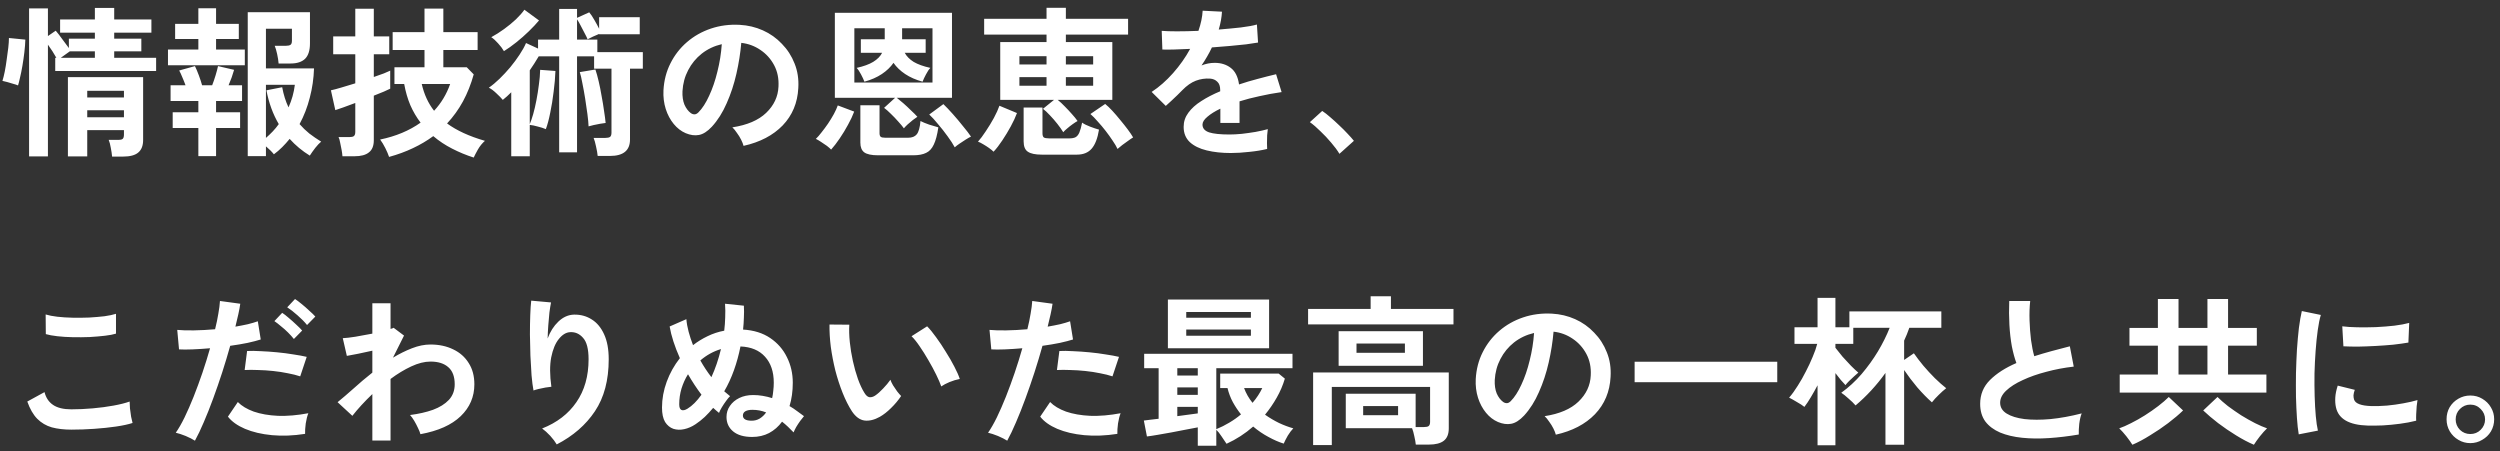 <svg width="277" height="50" viewBox="0 0 277 50" fill="none" xmlns="http://www.w3.org/2000/svg">
<rect x="0" y="0" width="277" height="50" fill="#333333" stroke="none"/>
<path d="M3.222 17.332V0.934H5.31V3.994L6.174 3.4C6.39 3.652 6.636 3.97 6.912 4.354C7.2 4.726 7.44 5.05 7.632 5.326V4.282H10.512V3.616H6.66V2.158H10.512V0.88H12.654V2.158H16.776V3.616H12.654V4.282H15.66V5.686H12.654V6.406H17.298V7.864H6.12V6.406H6.246C6.126 6.19 5.982 5.95 5.814 5.686C5.646 5.422 5.478 5.176 5.31 4.948V17.332H3.222ZM12.42 17.35C12.396 17.062 12.348 16.738 12.276 16.378C12.216 16.018 12.138 15.724 12.042 15.496H13.14C13.38 15.496 13.536 15.454 13.608 15.37C13.692 15.286 13.734 15.13 13.734 14.902V14.416H9.666V17.332H7.524V8.548H15.858V15.514C15.858 16.138 15.678 16.6 15.318 16.9C14.97 17.2 14.406 17.35 13.626 17.35H12.42ZM1.998 9.466C1.866 9.406 1.686 9.346 1.458 9.286C1.242 9.214 1.02 9.148 0.792 9.088C0.576 9.028 0.402 8.986 0.27 8.962C0.354 8.698 0.438 8.362 0.522 7.954C0.606 7.534 0.678 7.09 0.738 6.622C0.81 6.154 0.87 5.71 0.918 5.29C0.966 4.858 0.99 4.498 0.99 4.21L2.808 4.39C2.796 4.81 2.76 5.278 2.7 5.794C2.64 6.298 2.568 6.796 2.484 7.288C2.4 7.78 2.31 8.224 2.214 8.62C2.13 9.004 2.058 9.286 1.998 9.466ZM9.666 12.994H13.734V12.22H9.666V12.994ZM9.666 10.798H13.734V10.06H9.666V10.798ZM6.732 6.406H10.512V5.686H7.74L6.732 6.406ZM27.45 17.296V1.348H34.344V4.804C34.344 5.584 34.164 6.154 33.804 6.514C33.444 6.862 32.91 7.036 32.202 7.036H30.87C30.846 6.724 30.792 6.376 30.708 5.992C30.624 5.608 30.534 5.302 30.438 5.074H31.68C31.908 5.074 32.076 5.038 32.184 4.966C32.292 4.894 32.346 4.744 32.346 4.516V3.184H29.466V7.576H34.794C34.758 8.692 34.602 9.772 34.326 10.816C34.062 11.86 33.684 12.838 33.192 13.75C33.516 14.122 33.876 14.47 34.272 14.794C34.68 15.106 35.118 15.406 35.586 15.694C35.394 15.85 35.178 16.078 34.938 16.378C34.698 16.69 34.494 16.978 34.326 17.242C33.486 16.726 32.742 16.108 32.094 15.388C31.83 15.712 31.554 16.018 31.266 16.306C30.978 16.594 30.672 16.858 30.348 17.098C30.132 16.822 29.838 16.528 29.466 16.216V17.296H27.45ZM21.978 17.296V14.182H19.134V12.436H21.978V11.194H18.9V9.448H20.556C20.448 9.148 20.328 8.848 20.196 8.548C20.076 8.248 19.962 8.002 19.854 7.81L21.6 7.324C21.732 7.588 21.876 7.93 22.032 8.35C22.188 8.77 22.308 9.136 22.392 9.448H23.508C23.64 9.112 23.766 8.746 23.886 8.35C24.006 7.954 24.096 7.612 24.156 7.324L25.938 7.738C25.866 7.99 25.776 8.272 25.668 8.584C25.56 8.884 25.446 9.172 25.326 9.448H26.82V11.194H23.94V12.436H26.604V14.182H23.94V17.296H21.978ZM18.612 7.234V5.488H21.978V4.318H19.404V2.644H21.978V0.916H23.94V2.644H26.46V4.318H23.94V5.488H27.126V7.234H18.612ZM29.466 15.28C29.73 15.052 29.982 14.812 30.222 14.56C30.462 14.308 30.684 14.038 30.888 13.75C30.564 13.198 30.288 12.61 30.06 11.986C29.832 11.362 29.652 10.702 29.52 10.006L31.266 9.664C31.422 10.504 31.656 11.248 31.968 11.896C32.328 11.104 32.562 10.27 32.67 9.394H29.466V15.28ZM52.488 17.458C51.66 17.194 50.862 16.864 50.094 16.468C49.338 16.084 48.642 15.622 48.006 15.082C47.322 15.586 46.572 16.03 45.756 16.414C44.952 16.798 44.07 17.122 43.11 17.386C43.014 17.098 42.876 16.774 42.696 16.414C42.516 16.054 42.324 15.736 42.12 15.46C43.86 15.1 45.354 14.476 46.602 13.588C46.158 13.012 45.78 12.37 45.468 11.662C45.168 10.954 44.94 10.168 44.784 9.304H43.704V7.45H47.034V5.542H43.506V3.562H47.034V0.952H49.122V3.562H52.92V5.542H49.122V7.45H51.714L52.488 8.242C52.188 9.322 51.792 10.318 51.3 11.23C50.808 12.13 50.22 12.946 49.536 13.678C50.592 14.458 51.99 15.1 53.73 15.604C53.43 15.868 53.172 16.186 52.956 16.558C52.74 16.942 52.584 17.242 52.488 17.458ZM37.944 17.314C37.932 17.134 37.902 16.906 37.854 16.63C37.806 16.354 37.752 16.084 37.692 15.82C37.644 15.544 37.584 15.334 37.512 15.19H38.7C38.94 15.19 39.108 15.154 39.204 15.082C39.312 14.998 39.366 14.842 39.366 14.614V11.41C38.862 11.602 38.406 11.77 37.998 11.914C37.602 12.058 37.32 12.154 37.152 12.202L36.666 10.006C36.954 9.946 37.338 9.844 37.818 9.7C38.298 9.556 38.814 9.4 39.366 9.232V6.01H36.918V4.03H39.366V0.97H41.418V4.03H43.128V6.01H41.418V8.53C41.838 8.386 42.21 8.254 42.534 8.134C42.858 8.002 43.092 7.9 43.236 7.828V9.826C43.104 9.898 42.87 10.006 42.534 10.15C42.21 10.282 41.838 10.432 41.418 10.6V15.532C41.418 16.156 41.238 16.606 40.878 16.882C40.53 17.17 39.996 17.314 39.276 17.314H37.944ZM48.096 12.274C48.888 11.422 49.482 10.432 49.878 9.304H46.728C46.992 10.456 47.448 11.446 48.096 12.274ZM56.646 17.314V10.222C56.49 10.378 56.334 10.528 56.178 10.672C56.022 10.804 55.866 10.936 55.71 11.068C55.542 10.864 55.302 10.618 54.99 10.33C54.69 10.042 54.414 9.838 54.162 9.718C54.546 9.454 54.942 9.124 55.35 8.728C55.758 8.332 56.154 7.906 56.538 7.45C56.922 6.982 57.264 6.52 57.564 6.064C57.876 5.596 58.116 5.164 58.284 4.768L59.616 5.38V4.39H61.956V0.988H63.936V1.978L65.286 1.366C65.454 1.558 65.64 1.834 65.844 2.194C66.048 2.542 66.228 2.872 66.384 3.184V1.906H70.884V3.796H66.384V3.76C66.192 3.832 65.97 3.928 65.718 4.048C65.478 4.156 65.274 4.258 65.106 4.354C65.034 4.174 64.926 3.952 64.782 3.688C64.65 3.412 64.506 3.136 64.35 2.86C64.206 2.572 64.068 2.332 63.936 2.14V4.39H66.186V5.776H71.226V7.612H69.804V15.46C69.804 16.672 69.066 17.278 67.59 17.278H66.222C66.198 17.002 66.138 16.654 66.042 16.234C65.958 15.826 65.868 15.508 65.772 15.28H67.068C67.308 15.28 67.482 15.244 67.59 15.172C67.698 15.088 67.752 14.932 67.752 14.704V7.612H65.826V6.244H63.936V16.882H61.956V6.244H59.688C59.532 6.508 59.37 6.772 59.202 7.036C59.046 7.288 58.878 7.54 58.698 7.792V13.75C58.818 13.474 58.944 13.108 59.076 12.652C59.208 12.184 59.328 11.668 59.436 11.104C59.544 10.54 59.634 9.97 59.706 9.394C59.79 8.806 59.838 8.254 59.85 7.738L61.542 7.864C61.518 8.572 61.452 9.334 61.344 10.15C61.248 10.966 61.122 11.746 60.966 12.49C60.822 13.222 60.66 13.828 60.48 14.308C60.228 14.2 59.928 14.104 59.58 14.02C59.244 13.924 58.95 13.864 58.698 13.84V17.314H56.646ZM65.214 14.002C65.202 13.654 65.16 13.204 65.088 12.652C65.016 12.1 64.932 11.524 64.836 10.924C64.74 10.324 64.638 9.76 64.53 9.232C64.434 8.704 64.338 8.29 64.242 7.99L65.97 7.702C66.09 8.05 66.21 8.482 66.33 8.998C66.45 9.502 66.558 10.042 66.654 10.618C66.762 11.182 66.852 11.728 66.924 12.256C67.008 12.784 67.068 13.24 67.104 13.624C66.948 13.636 66.744 13.666 66.492 13.714C66.252 13.762 66.012 13.81 65.772 13.858C65.544 13.906 65.358 13.954 65.214 14.002ZM55.836 5.668C55.68 5.392 55.464 5.104 55.188 4.804C54.924 4.504 54.672 4.276 54.432 4.12C54.9 3.868 55.374 3.568 55.854 3.22C56.334 2.872 56.772 2.512 57.168 2.14C57.564 1.756 57.876 1.402 58.104 1.078L59.724 2.266C59.412 2.638 59.034 3.04 58.59 3.472C58.158 3.892 57.702 4.294 57.222 4.678C56.742 5.062 56.28 5.392 55.836 5.668ZM82.386 16.162C82.338 15.97 82.248 15.742 82.116 15.478C81.984 15.214 81.828 14.962 81.648 14.722C81.48 14.47 81.312 14.266 81.144 14.11C82.788 13.858 84.036 13.324 84.888 12.508C85.752 11.68 86.208 10.708 86.256 9.592C86.304 8.704 86.142 7.912 85.77 7.216C85.398 6.52 84.888 5.956 84.24 5.524C83.604 5.092 82.902 4.834 82.134 4.75C82.038 5.866 81.858 7.006 81.594 8.17C81.33 9.334 80.97 10.426 80.514 11.446C80.07 12.466 79.524 13.33 78.876 14.038C78.384 14.566 77.904 14.872 77.436 14.956C76.98 15.04 76.494 14.974 75.978 14.758C75.474 14.542 75.03 14.2 74.646 13.732C74.262 13.264 73.968 12.712 73.764 12.076C73.56 11.428 73.476 10.738 73.512 10.006C73.572 8.914 73.83 7.918 74.286 7.018C74.742 6.106 75.354 5.32 76.122 4.66C76.89 4 77.772 3.502 78.768 3.166C79.764 2.83 80.826 2.692 81.954 2.752C82.866 2.8 83.724 3.004 84.528 3.364C85.332 3.724 86.034 4.222 86.634 4.858C87.246 5.482 87.714 6.208 88.038 7.036C88.374 7.864 88.512 8.77 88.452 9.754C88.368 11.398 87.792 12.778 86.724 13.894C85.656 14.998 84.21 15.754 82.386 16.162ZM76.536 12.526C76.668 12.622 76.806 12.67 76.95 12.67C77.094 12.67 77.238 12.598 77.382 12.454C77.814 12.022 78.21 11.41 78.57 10.618C78.942 9.826 79.248 8.932 79.488 7.936C79.74 6.94 79.902 5.926 79.974 4.894C79.146 5.086 78.408 5.434 77.76 5.938C77.124 6.442 76.62 7.054 76.248 7.774C75.876 8.482 75.666 9.262 75.618 10.114C75.594 10.678 75.666 11.17 75.834 11.59C76.014 11.998 76.248 12.31 76.536 12.526ZM100.152 14.218C99.996 14.002 99.786 13.75 99.522 13.462C99.258 13.162 98.982 12.874 98.694 12.598C98.418 12.322 98.172 12.106 97.956 11.95L99.18 10.834H92.502V1.42H105.48V10.834H99.36C99.564 10.99 99.81 11.194 100.098 11.446C100.386 11.698 100.668 11.962 100.944 12.238C101.232 12.502 101.466 12.736 101.646 12.94C101.514 13.024 101.346 13.144 101.142 13.3C100.95 13.456 100.758 13.618 100.566 13.786C100.386 13.954 100.248 14.098 100.152 14.218ZM97.29 17.206C96.57 17.206 96.06 17.098 95.76 16.882C95.472 16.666 95.328 16.306 95.328 15.802V11.662H97.452V14.776C97.452 14.944 97.494 15.07 97.578 15.154C97.662 15.226 97.836 15.262 98.1 15.262H100.62C101.052 15.262 101.37 15.136 101.574 14.884C101.79 14.62 101.928 14.128 101.988 13.408C102.216 13.528 102.534 13.66 102.942 13.804C103.35 13.936 103.692 14.038 103.968 14.11C103.848 14.938 103.68 15.574 103.464 16.018C103.26 16.462 102.978 16.768 102.618 16.936C102.258 17.116 101.778 17.206 101.178 17.206H97.29ZM94.662 9.142H103.32V3.13H99.954V4.354H102.564V5.848H100.242C100.446 6.232 100.776 6.568 101.232 6.856C101.7 7.132 102.318 7.354 103.086 7.522C102.93 7.678 102.768 7.918 102.6 8.242C102.432 8.554 102.306 8.824 102.222 9.052C101.478 8.848 100.836 8.566 100.296 8.206C99.756 7.846 99.324 7.432 99 6.964C98.676 7.432 98.244 7.846 97.704 8.206C97.164 8.566 96.522 8.848 95.778 9.052C95.694 8.824 95.568 8.554 95.4 8.242C95.232 7.918 95.07 7.678 94.914 7.522C95.682 7.354 96.294 7.132 96.75 6.856C97.218 6.568 97.548 6.232 97.74 5.848H95.382V4.354H98.028V3.13H94.662V9.142ZM105.786 16.324C105.594 15.964 105.33 15.556 104.994 15.1C104.658 14.632 104.304 14.182 103.932 13.75C103.572 13.306 103.248 12.952 102.96 12.688L104.526 11.536C104.826 11.824 105.174 12.19 105.57 12.634C105.966 13.078 106.344 13.528 106.704 13.984C107.076 14.428 107.37 14.812 107.586 15.136C107.43 15.208 107.238 15.316 107.01 15.46C106.782 15.604 106.554 15.754 106.326 15.91C106.11 16.054 105.93 16.192 105.786 16.324ZM92.088 16.576C91.992 16.468 91.836 16.33 91.62 16.162C91.404 16.006 91.182 15.856 90.954 15.712C90.738 15.568 90.552 15.46 90.396 15.388C90.588 15.208 90.798 14.968 91.026 14.668C91.266 14.368 91.506 14.044 91.746 13.696C91.986 13.336 92.202 12.982 92.394 12.634C92.586 12.274 92.73 11.956 92.826 11.68L94.644 12.364C94.476 12.82 94.248 13.306 93.96 13.822C93.684 14.338 93.378 14.842 93.042 15.334C92.718 15.814 92.4 16.228 92.088 16.576ZM117.81 14.65C117.642 14.374 117.426 14.068 117.162 13.732C116.898 13.396 116.622 13.078 116.334 12.778C116.046 12.466 115.788 12.226 115.56 12.058L116.784 11.068H110.826V4.66H115.956V3.832H109.044V2.086H115.956V0.862H118.098V2.086H124.992V3.832H118.098V4.66H123.246V11.068H117.198C117.438 11.26 117.696 11.5 117.972 11.788C118.248 12.064 118.512 12.346 118.764 12.634C119.016 12.91 119.226 13.168 119.394 13.408C119.238 13.492 119.052 13.612 118.836 13.768C118.632 13.912 118.434 14.068 118.242 14.236C118.05 14.392 117.906 14.53 117.81 14.65ZM115.434 17.134C114.714 17.134 114.198 17.026 113.886 16.81C113.574 16.606 113.418 16.222 113.418 15.658V11.914H115.506V14.758C115.506 14.986 115.554 15.142 115.65 15.226C115.758 15.298 115.962 15.334 116.262 15.334H118.458C118.758 15.334 118.992 15.292 119.16 15.208C119.34 15.112 119.484 14.938 119.592 14.686C119.7 14.434 119.802 14.068 119.898 13.588C120.114 13.744 120.414 13.894 120.798 14.038C121.182 14.182 121.506 14.29 121.77 14.362C121.614 15.322 121.344 16.024 120.96 16.468C120.576 16.912 120.03 17.134 119.322 17.134H115.434ZM110.088 16.81C109.968 16.69 109.8 16.552 109.584 16.396C109.38 16.252 109.164 16.114 108.936 15.982C108.72 15.85 108.528 15.754 108.36 15.694C108.624 15.406 108.912 15.022 109.224 14.542C109.548 14.062 109.848 13.57 110.124 13.066C110.4 12.55 110.604 12.1 110.736 11.716L112.68 12.526C112.512 12.982 112.284 13.474 111.996 14.002C111.708 14.53 111.396 15.046 111.06 15.55C110.736 16.042 110.412 16.462 110.088 16.81ZM123.822 16.504C123.702 16.24 123.522 15.934 123.282 15.586C123.054 15.238 122.796 14.878 122.508 14.506C122.22 14.134 121.926 13.786 121.626 13.462C121.338 13.126 121.068 12.85 120.816 12.634L122.454 11.518C122.694 11.71 122.958 11.962 123.246 12.274C123.534 12.586 123.828 12.928 124.128 13.3C124.428 13.66 124.704 14.008 124.956 14.344C125.208 14.68 125.406 14.974 125.55 15.226C125.406 15.31 125.22 15.436 124.992 15.604C124.776 15.76 124.56 15.916 124.344 16.072C124.128 16.24 123.954 16.384 123.822 16.504ZM118.098 9.502H121.122V8.548H118.098V9.502ZM112.95 9.502H115.956V8.548H112.95V9.502ZM118.098 7.144H121.122V6.226H118.098V7.144ZM112.95 7.144H115.956V6.226H112.95V7.144ZM136.368 16.954C135.384 16.954 134.496 16.858 133.704 16.666C132.912 16.474 132.288 16.168 131.832 15.748C131.376 15.316 131.148 14.752 131.148 14.056C131.148 13.48 131.322 12.958 131.67 12.49C132.018 12.01 132.498 11.578 133.11 11.194C133.722 10.798 134.418 10.438 135.198 10.114V9.97C135.198 9.55 135.09 9.244 134.874 9.052C134.67 8.848 134.406 8.734 134.082 8.71C133.53 8.674 133.002 8.752 132.498 8.944C131.994 9.136 131.496 9.484 131.004 9.988C130.86 10.132 130.674 10.318 130.446 10.546C130.218 10.762 129.99 10.978 129.762 11.194C129.534 11.41 129.336 11.59 129.168 11.734L127.602 10.186C128.442 9.634 129.234 8.938 129.978 8.098C130.722 7.258 131.352 6.364 131.868 5.416C131.196 5.44 130.584 5.464 130.032 5.488C129.48 5.5 129.066 5.5 128.79 5.488L128.718 3.418C129.126 3.454 129.69 3.472 130.41 3.472C131.142 3.472 131.934 3.454 132.786 3.418C133.062 2.626 133.218 1.882 133.254 1.186L135.396 1.294C135.36 1.93 135.24 2.59 135.036 3.274C135.924 3.202 136.746 3.124 137.502 3.04C138.27 2.944 138.858 2.836 139.266 2.716L139.392 4.714C139.056 4.774 138.618 4.84 138.078 4.912C137.538 4.972 136.938 5.032 136.278 5.092C135.63 5.152 134.964 5.206 134.28 5.254C134.124 5.59 133.944 5.932 133.74 6.28C133.548 6.616 133.344 6.94 133.128 7.252C133.608 7.06 134.094 6.964 134.586 6.964C135.294 6.964 135.888 7.15 136.368 7.522C136.86 7.894 137.166 8.506 137.286 9.358C137.958 9.13 138.642 8.926 139.338 8.746C140.046 8.554 140.73 8.38 141.39 8.224L142.002 10.204C141.162 10.324 140.346 10.474 139.554 10.654C138.762 10.822 138.024 11.014 137.34 11.23V13.624H135.216V12.04C134.616 12.328 134.136 12.628 133.776 12.94C133.416 13.24 133.236 13.528 133.236 13.804C133.236 14.212 133.482 14.5 133.974 14.668C134.466 14.824 135.216 14.902 136.224 14.902C136.632 14.902 137.088 14.878 137.592 14.83C138.108 14.77 138.618 14.698 139.122 14.614C139.638 14.518 140.088 14.416 140.472 14.308C140.448 14.464 140.424 14.692 140.4 14.992C140.388 15.28 140.382 15.568 140.382 15.856C140.382 16.144 140.388 16.36 140.4 16.504C139.812 16.648 139.152 16.756 138.42 16.828C137.688 16.912 137.004 16.954 136.368 16.954ZM148.41 17.044C148.182 16.66 147.876 16.246 147.492 15.802C147.12 15.358 146.724 14.938 146.304 14.542C145.896 14.134 145.506 13.798 145.134 13.534L146.502 12.292C146.778 12.472 147.078 12.706 147.402 12.994C147.726 13.27 148.056 13.57 148.392 13.894C148.728 14.206 149.034 14.512 149.31 14.812C149.598 15.112 149.832 15.376 150.012 15.604L148.41 17.044ZM7.902 47.604C7.098 47.604 6.378 47.52 5.742 47.352C5.118 47.172 4.578 46.854 4.122 46.398C3.678 45.942 3.312 45.306 3.024 44.49L4.932 43.446C5.088 44.07 5.406 44.544 5.886 44.868C6.366 45.192 7.038 45.354 7.902 45.354C8.67 45.354 9.462 45.318 10.278 45.246C11.094 45.174 11.862 45.072 12.582 44.94C13.302 44.808 13.896 44.658 14.364 44.49C14.364 44.682 14.376 44.934 14.4 45.246C14.436 45.558 14.478 45.864 14.526 46.164C14.586 46.464 14.64 46.698 14.688 46.866C14.208 47.022 13.596 47.154 12.852 47.262C12.108 47.37 11.304 47.454 10.44 47.514C9.588 47.574 8.742 47.604 7.902 47.604ZM5.076 37.02L5.058 34.842C5.406 34.95 5.838 35.034 6.354 35.094C6.882 35.154 7.446 35.19 8.046 35.202C8.658 35.214 9.27 35.208 9.882 35.184C10.494 35.148 11.058 35.1 11.574 35.04C12.09 34.968 12.516 34.878 12.852 34.77V36.966C12.552 37.062 12.144 37.14 11.628 37.2C11.112 37.26 10.548 37.308 9.936 37.344C9.324 37.368 8.706 37.374 8.082 37.362C7.458 37.35 6.882 37.314 6.354 37.254C5.826 37.194 5.4 37.116 5.076 37.02ZM21.6 48.828C21.336 48.66 20.994 48.486 20.574 48.306C20.154 48.138 19.788 48.018 19.476 47.946C19.788 47.502 20.112 46.938 20.448 46.254C20.784 45.558 21.12 44.79 21.456 43.95C21.792 43.098 22.116 42.216 22.428 41.304C22.74 40.38 23.022 39.474 23.274 38.586C22.59 38.646 21.942 38.688 21.33 38.712C20.73 38.736 20.232 38.736 19.836 38.712L19.638 36.552C20.13 36.6 20.748 36.618 21.492 36.606C22.248 36.594 23.028 36.552 23.832 36.48C23.988 35.856 24.108 35.28 24.192 34.752C24.288 34.224 24.348 33.756 24.372 33.348L26.622 33.654C26.574 34.002 26.502 34.392 26.406 34.824C26.31 35.244 26.202 35.7 26.082 36.192C26.574 36.108 27.036 36.018 27.468 35.922C27.9 35.814 28.266 35.706 28.566 35.598L28.89 37.614C28.518 37.734 28.032 37.86 27.432 37.992C26.844 38.112 26.202 38.22 25.506 38.316C25.242 39.264 24.948 40.242 24.624 41.25C24.3 42.246 23.964 43.218 23.616 44.166C23.268 45.114 22.92 45.99 22.572 46.794C22.236 47.586 21.912 48.264 21.6 48.828ZM33.804 48.072C32.508 48.276 31.284 48.324 30.132 48.216C28.992 48.108 27.996 47.874 27.144 47.514C26.304 47.154 25.674 46.704 25.254 46.164L26.352 44.544C26.772 44.976 27.36 45.33 28.116 45.606C28.884 45.87 29.778 46.026 30.798 46.074C31.83 46.11 32.952 46.014 34.164 45.786C34.044 46.086 33.948 46.464 33.876 46.92C33.816 47.376 33.792 47.76 33.804 48.072ZM33.264 41.7C32.868 41.568 32.412 41.454 31.896 41.358C31.38 41.25 30.834 41.166 30.258 41.106C29.694 41.046 29.136 41.01 28.584 40.998C28.044 40.974 27.552 40.974 27.108 40.998L27.378 38.892C27.81 38.868 28.314 38.874 28.89 38.91C29.478 38.934 30.084 38.976 30.708 39.036C31.344 39.096 31.944 39.174 32.508 39.27C33.084 39.354 33.576 39.444 33.984 39.54L33.264 41.7ZM34.02 36.012C33.744 35.664 33.39 35.304 32.958 34.932C32.538 34.56 32.16 34.266 31.824 34.05L32.688 33.132C32.88 33.252 33.12 33.432 33.408 33.672C33.708 33.912 33.996 34.164 34.272 34.428C34.56 34.68 34.782 34.896 34.938 35.076L34.02 36.012ZM32.562 37.56C32.382 37.332 32.166 37.092 31.914 36.84C31.662 36.588 31.398 36.354 31.122 36.138C30.858 35.91 30.618 35.724 30.402 35.58L31.266 34.662C31.458 34.782 31.698 34.968 31.986 35.22C32.274 35.46 32.556 35.712 32.832 35.976C33.108 36.228 33.324 36.444 33.48 36.624L32.562 37.56ZM41.256 48.81V43.662C40.38 44.502 39.642 45.306 39.042 46.074L37.404 44.562C37.908 44.154 38.49 43.656 39.15 43.068C39.81 42.468 40.512 41.874 41.256 41.286V38.856C40.716 38.976 40.188 39.09 39.672 39.198C39.156 39.294 38.742 39.372 38.43 39.432L37.98 37.47C38.304 37.458 38.772 37.404 39.384 37.308C40.008 37.2 40.632 37.086 41.256 36.966V33.6H43.272V36.444C43.428 36.408 43.542 36.366 43.614 36.318L44.766 37.182L43.542 39.63C44.238 39.21 44.94 38.862 45.648 38.586C46.356 38.31 47.04 38.172 47.7 38.172C48.648 38.172 49.488 38.352 50.22 38.712C50.952 39.06 51.522 39.564 51.93 40.224C52.35 40.872 52.56 41.658 52.56 42.582C52.56 43.962 52.056 45.138 51.048 46.11C50.04 47.082 48.552 47.748 46.584 48.108C46.536 47.916 46.446 47.688 46.314 47.424C46.194 47.16 46.056 46.896 45.9 46.632C45.744 46.368 45.588 46.152 45.432 45.984C46.38 45.864 47.226 45.672 47.97 45.408C48.714 45.132 49.302 44.766 49.734 44.31C50.166 43.842 50.382 43.266 50.382 42.582C50.382 41.73 50.148 41.1 49.68 40.692C49.212 40.272 48.552 40.062 47.7 40.062C47.04 40.062 46.326 40.242 45.558 40.602C44.79 40.962 44.028 41.424 43.272 41.988V48.81H41.256ZM61.686 49.242C61.518 48.954 61.278 48.636 60.966 48.288C60.654 47.952 60.354 47.682 60.066 47.478C61.71 46.83 62.976 45.858 63.864 44.562C64.764 43.266 65.214 41.682 65.214 39.81C65.214 38.67 65.01 37.878 64.602 37.434C64.206 36.978 63.726 36.768 63.162 36.804C62.718 36.828 62.304 37.08 61.92 37.56C61.536 38.028 61.254 38.706 61.074 39.594C60.906 40.482 60.912 41.568 61.092 42.852C60.924 42.864 60.702 42.894 60.426 42.942C60.162 42.99 59.904 43.044 59.652 43.104C59.412 43.164 59.232 43.218 59.112 43.266C59.028 42.822 58.956 42.264 58.896 41.592C58.848 40.92 58.806 40.194 58.77 39.414C58.746 38.634 58.728 37.854 58.716 37.074C58.716 36.294 58.728 35.574 58.752 34.914C58.776 34.254 58.812 33.72 58.86 33.312L61.056 33.51C60.996 33.798 60.936 34.17 60.876 34.626C60.828 35.07 60.786 35.544 60.75 36.048C60.714 36.552 60.69 37.038 60.678 37.506C60.954 36.75 61.35 36.126 61.866 35.634C62.394 35.13 62.976 34.872 63.612 34.86C64.344 34.848 64.998 35.028 65.574 35.4C66.15 35.76 66.606 36.312 66.942 37.056C67.278 37.788 67.446 38.706 67.446 39.81C67.446 42.126 66.936 44.046 65.916 45.57C64.908 47.082 63.498 48.306 61.686 49.242ZM83.34 48.414C82.428 48.414 81.726 48.21 81.234 47.802C80.742 47.394 80.496 46.86 80.496 46.2C80.496 45.744 80.622 45.336 80.874 44.976C81.126 44.604 81.474 44.31 81.918 44.094C82.362 43.878 82.872 43.77 83.448 43.77C83.808 43.77 84.162 43.8 84.51 43.86C84.87 43.92 85.218 44.004 85.554 44.112C85.614 43.848 85.656 43.572 85.68 43.284C85.716 42.996 85.734 42.702 85.734 42.402C85.734 41.19 85.41 40.23 84.762 39.522C84.126 38.814 83.22 38.436 82.044 38.388C81.864 39.3 81.624 40.176 81.324 41.016C81.024 41.856 80.664 42.636 80.244 43.356C80.46 43.548 80.676 43.728 80.892 43.896C80.76 44.016 80.61 44.196 80.442 44.436C80.274 44.664 80.118 44.898 79.974 45.138C79.83 45.378 79.728 45.582 79.668 45.75C79.56 45.666 79.452 45.576 79.344 45.48C79.236 45.384 79.128 45.288 79.02 45.192C78.72 45.552 78.408 45.888 78.084 46.2C77.76 46.5 77.418 46.77 77.058 47.01C76.662 47.274 76.248 47.454 75.816 47.55C75.396 47.646 74.994 47.634 74.61 47.514C74.238 47.382 73.932 47.13 73.692 46.758C73.464 46.374 73.35 45.84 73.35 45.156C73.35 44.196 73.524 43.242 73.872 42.294C74.22 41.346 74.706 40.476 75.33 39.684C74.754 38.388 74.376 37.218 74.196 36.174L76.05 35.364C76.086 35.808 76.17 36.276 76.302 36.768C76.434 37.26 76.596 37.752 76.788 38.244C77.28 37.86 77.814 37.53 78.39 37.254C78.978 36.966 79.596 36.762 80.244 36.642C80.304 36.15 80.34 35.658 80.352 35.166C80.376 34.662 80.37 34.158 80.334 33.654L82.422 33.87C82.446 34.314 82.446 34.758 82.422 35.202C82.41 35.646 82.38 36.084 82.332 36.516C83.52 36.588 84.522 36.9 85.338 37.452C86.154 38.004 86.772 38.712 87.192 39.576C87.624 40.44 87.84 41.382 87.84 42.402C87.84 43.35 87.72 44.214 87.48 44.994C87.792 45.174 88.08 45.366 88.344 45.57C88.62 45.762 88.866 45.942 89.082 46.11C88.974 46.23 88.836 46.404 88.668 46.632C88.512 46.848 88.362 47.076 88.218 47.316C88.086 47.556 87.99 47.754 87.93 47.91C87.726 47.694 87.516 47.484 87.3 47.28C87.084 47.076 86.868 46.89 86.652 46.722C86.256 47.262 85.776 47.682 85.212 47.982C84.66 48.27 84.036 48.414 83.34 48.414ZM76.176 45.282C76.704 44.958 77.22 44.442 77.724 43.734C77.46 43.386 77.202 43.02 76.95 42.636C76.698 42.252 76.458 41.862 76.23 41.466C75.93 41.946 75.69 42.474 75.51 43.05C75.342 43.614 75.258 44.196 75.258 44.796C75.258 45.144 75.342 45.354 75.51 45.426C75.678 45.498 75.9 45.45 76.176 45.282ZM78.822 41.79C79.254 40.854 79.608 39.816 79.884 38.676C79.044 38.928 78.282 39.348 77.598 39.936C77.97 40.596 78.378 41.214 78.822 41.79ZM83.286 46.614C83.61 46.614 83.904 46.536 84.168 46.38C84.444 46.212 84.684 45.984 84.888 45.696C84.648 45.6 84.402 45.528 84.15 45.48C83.898 45.432 83.634 45.408 83.358 45.408C83.034 45.408 82.776 45.462 82.584 45.57C82.404 45.678 82.314 45.834 82.314 46.038C82.314 46.422 82.638 46.614 83.286 46.614ZM97.488 46.182C96.888 46.518 96.324 46.656 95.796 46.596C95.268 46.524 94.8 46.182 94.392 45.57C94.02 44.994 93.678 44.316 93.366 43.536C93.054 42.756 92.784 41.928 92.556 41.052C92.34 40.176 92.172 39.3 92.052 38.424C91.944 37.548 91.896 36.726 91.908 35.958L94.104 35.976C94.068 36.564 94.086 37.206 94.158 37.902C94.23 38.598 94.344 39.3 94.5 40.008C94.656 40.716 94.842 41.376 95.058 41.988C95.274 42.588 95.508 43.092 95.76 43.5C95.928 43.788 96.108 43.956 96.3 44.004C96.504 44.04 96.72 43.986 96.948 43.842C97.236 43.65 97.536 43.386 97.848 43.05C98.172 42.714 98.442 42.39 98.658 42.078C98.718 42.258 98.814 42.462 98.946 42.69C99.09 42.918 99.24 43.14 99.396 43.356C99.564 43.572 99.714 43.746 99.846 43.878C99.522 44.358 99.15 44.802 98.73 45.21C98.322 45.618 97.908 45.942 97.488 46.182ZM104.292 42.816C104.172 42.468 103.986 42.036 103.734 41.52C103.482 41.004 103.194 40.47 102.87 39.918C102.546 39.354 102.222 38.838 101.898 38.37C101.574 37.89 101.274 37.518 100.998 37.254L102.726 36.156C103.026 36.456 103.356 36.858 103.716 37.362C104.088 37.866 104.448 38.406 104.796 38.982C105.156 39.546 105.474 40.098 105.75 40.638C106.026 41.166 106.224 41.616 106.344 41.988C105.972 42.06 105.594 42.174 105.21 42.33C104.838 42.486 104.532 42.648 104.292 42.816ZM111.6 48.828C111.336 48.66 110.994 48.486 110.574 48.306C110.154 48.138 109.788 48.018 109.476 47.946C109.788 47.502 110.112 46.938 110.448 46.254C110.784 45.558 111.12 44.79 111.456 43.95C111.792 43.098 112.116 42.216 112.428 41.304C112.74 40.38 113.022 39.474 113.274 38.586C112.59 38.646 111.942 38.688 111.33 38.712C110.73 38.736 110.232 38.736 109.836 38.712L109.638 36.552C110.13 36.6 110.748 36.618 111.492 36.606C112.248 36.594 113.028 36.552 113.832 36.48C113.988 35.856 114.108 35.28 114.192 34.752C114.288 34.224 114.348 33.756 114.372 33.348L116.622 33.654C116.574 34.002 116.502 34.392 116.406 34.824C116.31 35.244 116.202 35.7 116.082 36.192C116.574 36.108 117.036 36.018 117.468 35.922C117.9 35.814 118.266 35.706 118.566 35.598L118.89 37.614C118.518 37.734 118.032 37.86 117.432 37.992C116.844 38.112 116.202 38.22 115.506 38.316C115.242 39.264 114.948 40.242 114.624 41.25C114.3 42.246 113.964 43.218 113.616 44.166C113.268 45.114 112.92 45.99 112.572 46.794C112.236 47.586 111.912 48.264 111.6 48.828ZM123.804 48.072C122.508 48.276 121.284 48.324 120.132 48.216C118.992 48.108 117.996 47.874 117.144 47.514C116.304 47.154 115.674 46.704 115.254 46.164L116.352 44.544C116.772 44.976 117.36 45.33 118.116 45.606C118.884 45.87 119.778 46.026 120.798 46.074C121.83 46.11 122.952 46.014 124.164 45.786C124.044 46.086 123.948 46.464 123.876 46.92C123.816 47.376 123.792 47.76 123.804 48.072ZM123.264 41.7C122.868 41.568 122.412 41.454 121.896 41.358C121.38 41.25 120.834 41.166 120.258 41.106C119.694 41.046 119.136 41.01 118.584 40.998C118.044 40.974 117.552 40.974 117.108 40.998L117.378 38.892C117.81 38.868 118.314 38.874 118.89 38.91C119.478 38.934 120.084 38.976 120.708 39.036C121.344 39.096 121.944 39.174 122.508 39.27C123.084 39.354 123.576 39.444 123.984 39.54L123.264 41.7ZM132.714 49.386V47.352C132.342 47.424 131.898 47.508 131.382 47.604C130.866 47.7 130.338 47.802 129.798 47.91C129.258 48.006 128.748 48.096 128.268 48.18C127.788 48.264 127.392 48.324 127.08 48.36L126.738 46.596C126.942 46.572 127.182 46.542 127.458 46.506C127.746 46.47 128.052 46.434 128.376 46.398V40.8H126.774V39.198H143.208V40.8H134.766V47.55C135.27 47.346 135.75 47.106 136.206 46.83C136.674 46.554 137.106 46.248 137.502 45.912C137.166 45.492 136.866 45.042 136.602 44.562C136.338 44.07 136.14 43.548 136.008 42.996H135.198V41.394H141.678L142.362 41.952C142.146 42.684 141.846 43.386 141.462 44.058C141.09 44.718 140.658 45.348 140.166 45.948C140.658 46.296 141.174 46.602 141.714 46.866C142.254 47.118 142.782 47.316 143.298 47.46C143.106 47.652 142.902 47.922 142.686 48.27C142.482 48.63 142.332 48.924 142.236 49.152C141.696 48.984 141.132 48.738 140.544 48.414C139.956 48.102 139.392 47.718 138.852 47.262C137.964 48.042 136.98 48.678 135.9 49.17C135.732 48.93 135.546 48.654 135.342 48.342C135.138 48.03 134.946 47.79 134.766 47.622V49.386H132.714ZM129.402 38.586V33.186H140.616V38.586H129.402ZM131.436 37.2H138.6V36.516H131.436V37.2ZM131.436 35.202H138.6V34.572H131.436V35.202ZM130.446 46.11C130.866 46.05 131.268 45.996 131.652 45.948C132.048 45.9 132.402 45.852 132.714 45.804V45.084H130.446V46.11ZM130.446 43.752H132.714V42.924H130.446V43.752ZM130.446 41.61H132.714V40.8H130.446V41.61ZM138.78 44.634C139.008 44.37 139.212 44.1 139.392 43.824C139.572 43.548 139.728 43.272 139.86 42.996H137.844C138.06 43.584 138.372 44.13 138.78 44.634ZM145.494 49.314V41.268H160.524V47.46C160.524 48.084 160.344 48.54 159.984 48.828C159.624 49.116 159.072 49.26 158.328 49.26H156.87C156.846 49.008 156.792 48.702 156.708 48.342C156.636 47.982 156.552 47.682 156.456 47.442H149.112V43.626H156.852V47.316H157.788C158.028 47.316 158.196 47.28 158.292 47.208C158.4 47.124 158.454 46.968 158.454 46.74V42.87H147.564V49.314H145.494ZM148.32 40.53V36.696H157.662V40.53H148.32ZM144.936 35.94V34.23H151.866V32.826H154.116V34.23H161.046V35.94H144.936ZM150.3 39.09H155.664V38.064H150.3V39.09ZM151.038 46.002H154.908V44.994H151.038V46.002ZM172.386 48.162C172.338 47.97 172.248 47.742 172.116 47.478C171.984 47.214 171.828 46.962 171.648 46.722C171.48 46.47 171.312 46.266 171.144 46.11C172.788 45.858 174.036 45.324 174.888 44.508C175.752 43.68 176.208 42.708 176.256 41.592C176.304 40.704 176.142 39.912 175.77 39.216C175.398 38.52 174.888 37.956 174.24 37.524C173.604 37.092 172.902 36.834 172.134 36.75C172.038 37.866 171.858 39.006 171.594 40.17C171.33 41.334 170.97 42.426 170.514 43.446C170.07 44.466 169.524 45.33 168.876 46.038C168.384 46.566 167.904 46.872 167.436 46.956C166.98 47.04 166.494 46.974 165.978 46.758C165.474 46.542 165.03 46.2 164.646 45.732C164.262 45.264 163.968 44.712 163.764 44.076C163.56 43.428 163.476 42.738 163.512 42.006C163.572 40.914 163.83 39.918 164.286 39.018C164.742 38.106 165.354 37.32 166.122 36.66C166.89 36 167.772 35.502 168.768 35.166C169.764 34.83 170.826 34.692 171.954 34.752C172.866 34.8 173.724 35.004 174.528 35.364C175.332 35.724 176.034 36.222 176.634 36.858C177.246 37.482 177.714 38.208 178.038 39.036C178.374 39.864 178.512 40.77 178.452 41.754C178.368 43.398 177.792 44.778 176.724 45.894C175.656 46.998 174.21 47.754 172.386 48.162ZM166.536 44.526C166.668 44.622 166.806 44.67 166.95 44.67C167.094 44.67 167.238 44.598 167.382 44.454C167.814 44.022 168.21 43.41 168.57 42.618C168.942 41.826 169.248 40.932 169.488 39.936C169.74 38.94 169.902 37.926 169.974 36.894C169.146 37.086 168.408 37.434 167.76 37.938C167.124 38.442 166.62 39.054 166.248 39.774C165.876 40.482 165.666 41.262 165.618 42.114C165.594 42.678 165.666 43.17 165.834 43.59C166.014 43.998 166.248 44.31 166.536 44.526ZM181.116 42.348V40.08H196.92V42.348H181.116ZM201.384 49.332V42.69C201.144 43.146 200.898 43.584 200.646 44.004C200.406 44.412 200.166 44.772 199.926 45.084C199.722 44.916 199.446 44.736 199.098 44.544C198.762 44.34 198.474 44.178 198.234 44.058C198.558 43.686 198.876 43.248 199.188 42.744C199.512 42.24 199.812 41.712 200.088 41.16C200.376 40.608 200.628 40.068 200.844 39.54C201.072 39.012 201.24 38.532 201.348 38.1H198.828V36.264H201.384V33.006H203.364V36.264H204.912V34.5H215.1V36.318H211.554C211.47 36.558 211.38 36.798 211.284 37.038C211.188 37.266 211.086 37.5 210.978 37.74V39.882L212.058 39.144C212.358 39.576 212.706 40.032 213.102 40.512C213.51 40.992 213.936 41.454 214.38 41.898C214.824 42.33 215.244 42.702 215.64 43.014C215.376 43.218 215.1 43.464 214.812 43.752C214.524 44.028 214.272 44.304 214.056 44.58C213.54 44.124 213 43.572 212.436 42.924C211.884 42.264 211.398 41.622 210.978 40.998V49.278H208.908V41.322C208.428 41.994 207.906 42.636 207.342 43.248C206.79 43.848 206.208 44.406 205.596 44.922C205.392 44.682 205.134 44.43 204.822 44.166C204.522 43.89 204.252 43.674 204.012 43.518C204.828 42.93 205.578 42.24 206.262 41.448C206.946 40.644 207.552 39.804 208.08 38.928C208.608 38.04 209.04 37.17 209.376 36.318H205.344V38.1H203.364V38.532C203.592 38.832 203.856 39.162 204.156 39.522C204.468 39.87 204.78 40.206 205.092 40.53C205.404 40.842 205.674 41.094 205.902 41.286C205.782 41.382 205.626 41.52 205.434 41.7C205.242 41.868 205.056 42.042 204.876 42.222C204.696 42.402 204.564 42.552 204.48 42.672C204.336 42.516 204.162 42.324 203.958 42.096C203.766 41.856 203.568 41.604 203.364 41.34V49.332H201.384ZM230.328 48.144C229.2 48.336 228.102 48.468 227.034 48.54C225.966 48.612 224.97 48.6 224.046 48.504C223.122 48.408 222.312 48.216 221.616 47.928C220.92 47.628 220.374 47.22 219.978 46.704C219.594 46.176 219.402 45.522 219.402 44.742C219.402 43.71 219.762 42.834 220.482 42.114C221.214 41.382 222.192 40.752 223.416 40.224C223.224 39.708 223.056 39.09 222.912 38.37C222.78 37.638 222.69 36.846 222.642 35.994C222.594 35.13 222.588 34.248 222.624 33.348H224.946C224.874 34.008 224.85 34.722 224.874 35.49C224.898 36.246 224.952 36.972 225.036 37.668C225.132 38.364 225.252 38.964 225.396 39.468C225.996 39.276 226.626 39.09 227.286 38.91C227.958 38.73 228.642 38.55 229.338 38.37L229.77 40.62C228.714 40.74 227.7 40.932 226.728 41.196C225.756 41.448 224.886 41.754 224.118 42.114C223.35 42.462 222.738 42.852 222.282 43.284C221.838 43.704 221.616 44.148 221.616 44.616C221.616 45.12 221.856 45.522 222.336 45.822C222.816 46.122 223.476 46.326 224.316 46.434C225.156 46.53 226.116 46.53 227.196 46.434C228.288 46.326 229.44 46.116 230.652 45.804C230.532 46.104 230.442 46.488 230.382 46.956C230.334 47.424 230.316 47.82 230.328 48.144ZM234.864 43.5V41.502H239.094V38.298H235.944V36.336H239.094V33.132H241.38V36.336H244.584V33.132H246.87V36.336H250.056V38.298H246.87V41.502H251.118V43.5H234.864ZM236.268 49.278C236.112 49.026 235.89 48.714 235.602 48.342C235.314 47.982 235.05 47.688 234.81 47.46C235.194 47.328 235.632 47.136 236.124 46.884C236.628 46.632 237.138 46.344 237.654 46.02C238.182 45.684 238.674 45.342 239.13 44.994C239.598 44.634 239.988 44.298 240.3 43.986L241.884 45.48C241.428 45.924 240.876 46.392 240.228 46.884C239.592 47.364 238.926 47.814 238.23 48.234C237.546 48.666 236.892 49.014 236.268 49.278ZM249.732 49.278C249.108 49.014 248.448 48.666 247.752 48.234C247.068 47.814 246.408 47.364 245.772 46.884C245.136 46.392 244.584 45.924 244.116 45.48L245.7 43.986C246.012 44.298 246.396 44.634 246.852 44.994C247.32 45.342 247.812 45.684 248.328 46.02C248.856 46.344 249.366 46.632 249.858 46.884C250.362 47.136 250.806 47.328 251.19 47.46C250.95 47.688 250.686 47.982 250.398 48.342C250.11 48.714 249.888 49.026 249.732 49.278ZM241.38 41.502H244.584V38.298H241.38V41.502ZM254.7 48.126C254.616 47.634 254.55 47.034 254.502 46.326C254.454 45.606 254.418 44.826 254.394 43.986C254.382 43.134 254.382 42.258 254.394 41.358C254.418 40.458 254.454 39.582 254.502 38.73C254.562 37.866 254.634 37.068 254.718 36.336C254.814 35.604 254.922 34.98 255.042 34.464L257.148 34.896C257.016 35.328 256.902 35.892 256.806 36.588C256.71 37.272 256.632 38.028 256.572 38.856C256.512 39.672 256.47 40.512 256.446 41.376C256.434 42.24 256.44 43.08 256.464 43.896C256.488 44.712 256.53 45.45 256.59 46.11C256.65 46.77 256.728 47.304 256.824 47.712L254.7 48.126ZM262.35 47.154C260.274 47.094 259.098 46.416 258.822 45.12C258.75 44.796 258.726 44.436 258.75 44.04C258.774 43.644 258.864 43.206 259.02 42.726L260.91 43.194C260.826 43.422 260.778 43.626 260.766 43.806C260.766 43.986 260.79 44.148 260.838 44.292C260.994 44.724 261.63 44.958 262.746 44.994C263.286 45.006 263.862 44.988 264.474 44.94C265.098 44.88 265.704 44.796 266.292 44.688C266.892 44.58 267.414 44.46 267.858 44.328C267.834 44.496 267.804 44.724 267.768 45.012C267.744 45.3 267.726 45.594 267.714 45.894C267.702 46.182 267.702 46.422 267.714 46.614C267.15 46.758 266.544 46.872 265.896 46.956C265.26 47.04 264.63 47.1 264.006 47.136C263.394 47.16 262.842 47.166 262.35 47.154ZM259.65 38.37L259.524 36.156C259.98 36.216 260.538 36.252 261.198 36.264C261.858 36.276 262.542 36.27 263.25 36.246C263.97 36.21 264.654 36.156 265.302 36.084C265.962 36 266.508 35.898 266.94 35.778L266.85 37.956C266.37 38.04 265.812 38.118 265.176 38.19C264.54 38.25 263.88 38.298 263.196 38.334C262.524 38.37 261.876 38.394 261.252 38.406C260.64 38.406 260.106 38.394 259.65 38.37ZM273.708 49.098C273.228 49.098 272.79 48.978 272.394 48.738C271.998 48.51 271.68 48.198 271.44 47.802C271.2 47.394 271.08 46.944 271.08 46.452C271.08 45.96 271.194 45.516 271.422 45.12C271.662 44.724 271.98 44.412 272.376 44.184C272.784 43.944 273.228 43.824 273.708 43.824C274.2 43.824 274.644 43.944 275.04 44.184C275.448 44.424 275.766 44.742 275.994 45.138C276.234 45.534 276.354 45.972 276.354 46.452C276.354 46.944 276.234 47.394 275.994 47.802C275.754 48.198 275.43 48.51 275.022 48.738C274.626 48.978 274.188 49.098 273.708 49.098ZM273.708 48.09C274.164 48.09 274.548 47.934 274.86 47.622C275.184 47.298 275.346 46.914 275.346 46.47C275.346 46.026 275.184 45.642 274.86 45.318C274.548 44.994 274.164 44.832 273.708 44.832C273.264 44.832 272.88 44.994 272.556 45.318C272.244 45.63 272.088 46.014 272.088 46.47C272.088 46.914 272.244 47.298 272.556 47.622C272.88 47.934 273.264 48.09 273.708 48.09Z" fill="white"/>
</svg>
